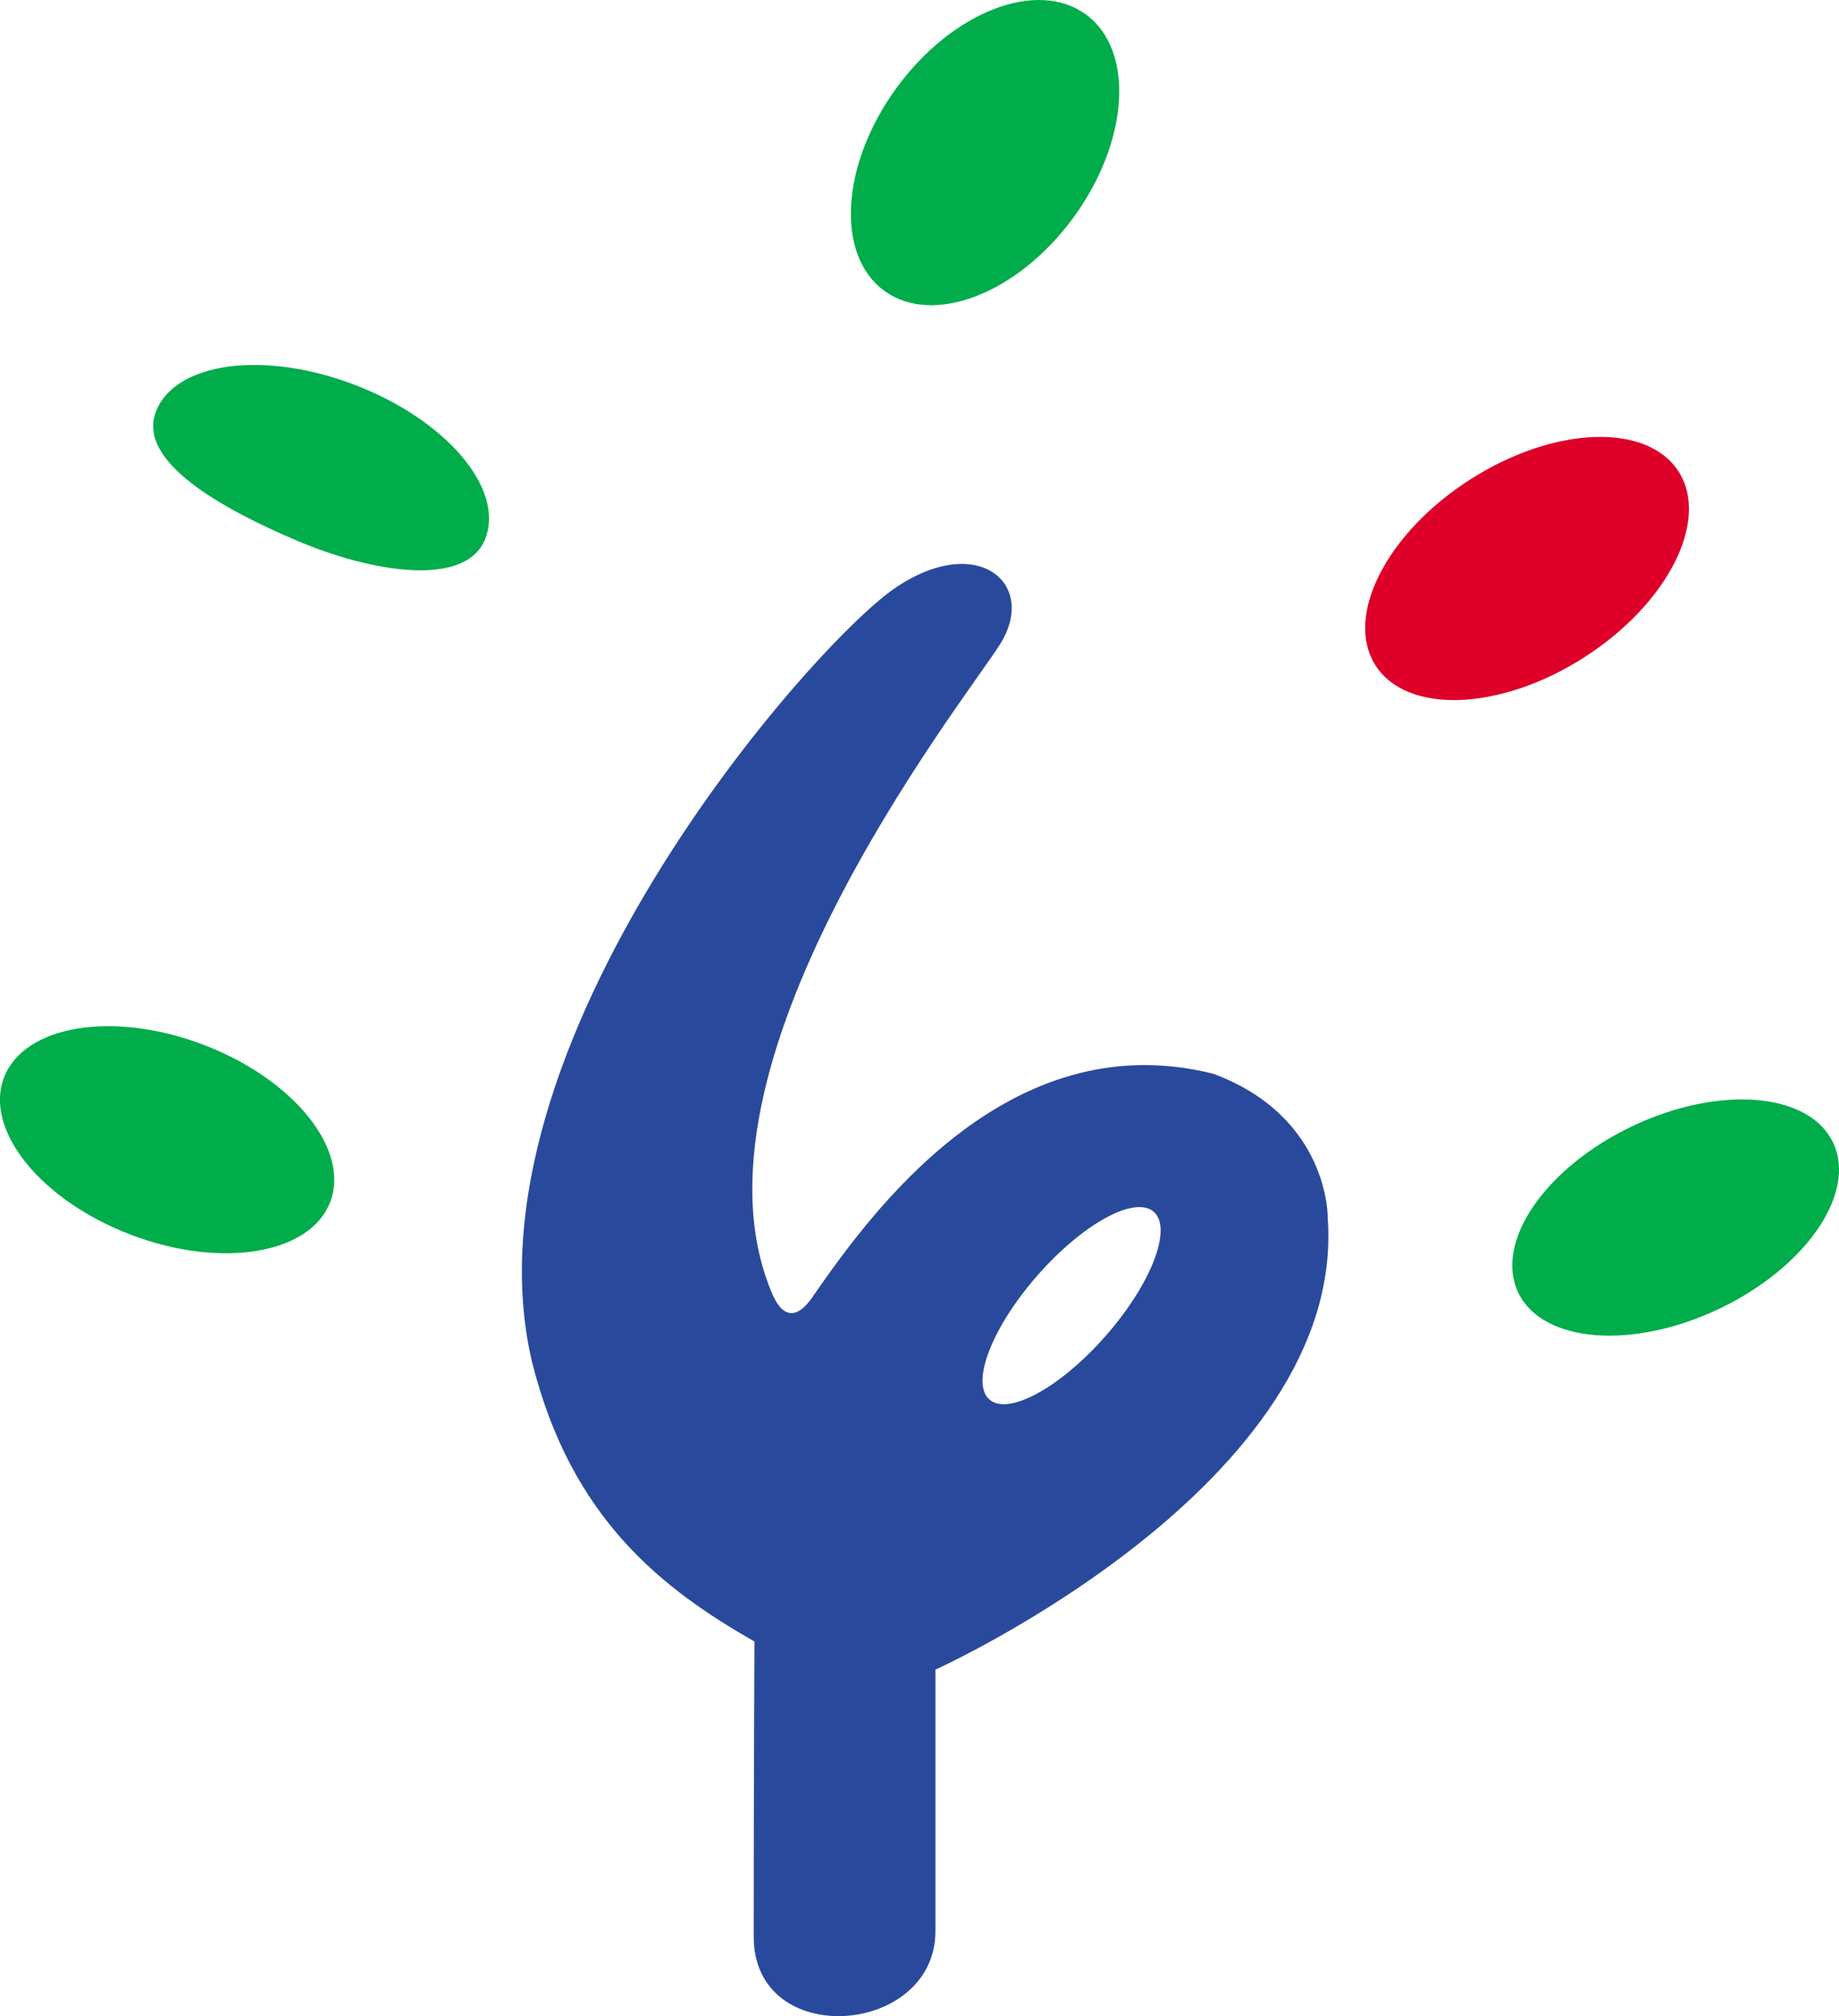 <svg xmlns:svg="http://www.w3.org/2000/svg" xmlns="http://www.w3.org/2000/svg" width="302.57" height="331.52" version="1.1"><g transform="translate(-895.403,-773.991)"><path d="m1113.85 974.22c0 0 0.32-16.53-18.8-23.66-34.03-8.57-56.72 23.46-65.66 36.25-4.36 6.8-6.67 0.3-6.79 0.26-16.33-37.33 30.78-96.94 37.25-107 6.47-10.06-3.59-18.69-17.25-9.34-13.66 9.34-71.87 75.47-59.66 127.22 6.47 25.87 21.56 37.37 36.59 45.96 0 0-0.12 24.72-0.12 48.55 0 18.69 29.9 16.35 29.9-0.94 0-17.29 0-42.99 0-42.99 0 0 67.78-30.56 64.54-74.31m-36.5 19.4c-7.47 8.52-16.05 13.22-19.16 10.49-3.12-2.73 0.41-11.85 7.88-20.37 7.46-8.52 16.04-13.22 19.16-10.49 3.11 2.73-0.41 11.85-7.88 20.37z" fill="#294a9c"/><path d="m1197 961.87c-3.95-8.29-18.74-9.49-33.05-2.69-14.31 6.81-22.7 19.04-18.76 27.34 3.95 8.29 18.74 9.49 33.05 2.69 14.31-6.81 22.71-19.04 18.76-27.34z" fill="#00ad4a"/><path d="m1171.58 851.53c5.17 8.08-1.8 21.77-15.57 30.58-13.77 8.8-29.12 9.38-34.29 1.3-5.17-8.09 1.81-21.78 15.58-30.58 13.77-8.8 29.12-9.38 34.29-1.29z" fill="#de0029"/><path d="m1074.07 776.37c8.04 5.88 7.13 20.81-2.03 33.36-9.17 12.55-23.12 17.95-31.16 12.07-8.04-5.88-7.13-20.81 2.03-33.36 9.17-12.55 23.12-17.95 31.16-12.07zM949.75 971.6c-3.28 8.64-17.96 11.07-32.79 5.43-14.83-5.63-24.19-17.2-20.91-25.83 3.28-8.64 17.96-11.07 32.79-5.43 14.83 5.63 24.19 17.2 20.91 25.84zM975.28 862.51c-3.14 8.17-18.64 5.65-31.04 0.38-12.39-5.27-26.33-13.02-23.19-21.2 3.14-8.17 17.82-10.14 32.79-4.39 14.97 5.75 24.57 17.03 21.43 25.21z" fill="#00ad4a"/></g></svg>